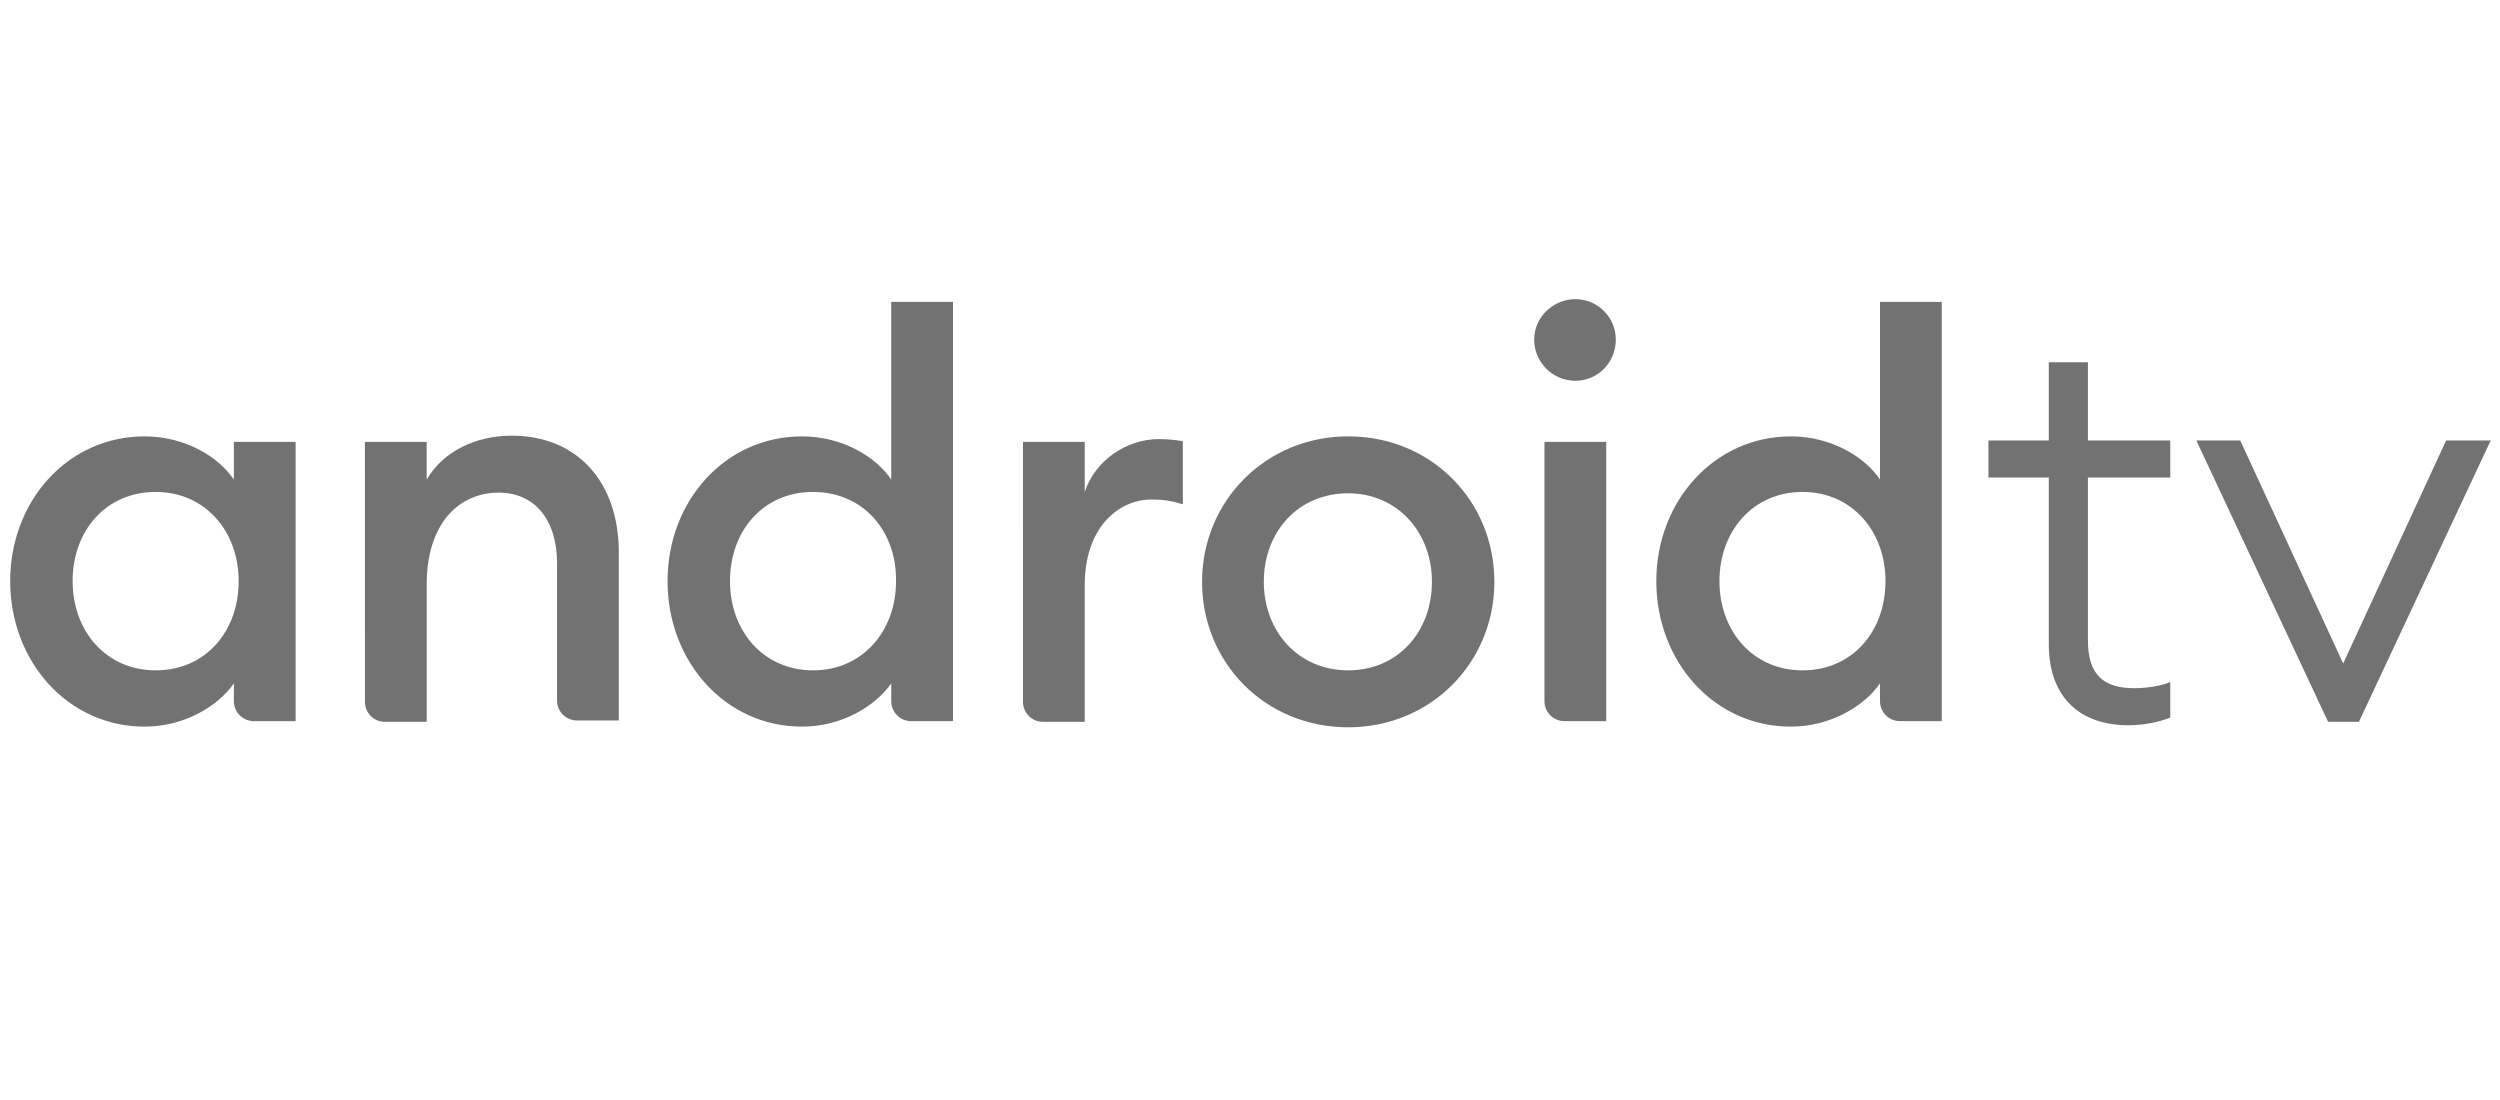 <svg xmlns:xlink="http://www.w3.org/1999/xlink" xmlns="http://www.w3.org/2000/svg" width="216" viewBox="0 0 216 95" height="95" fill="none"><clipPath id="a"><path d="m.879 0h214.317v94.595h-214.317z"></path></clipPath><g fill="#717271" clip-path="url(#a)"><path d="m12.499 37.702c3.498 0 6.403 1.779 7.707 3.735v-3.261h5.336v24.129h-3.616c-.949 0-1.719-.771-1.719-1.719v-1.541c-1.364 1.956-4.269 3.735-7.707 3.735-6.64 0-11.62-5.632-11.62-12.569 0-6.936 4.98-12.509 11.62-12.509zm.949 4.802c-4.328 0-7.174 3.379-7.174 7.707 0 4.328 2.905 7.707 7.174 7.707 4.328 0 7.173-3.379 7.173-7.707 0-4.328-2.905-7.707-7.173-7.707z"></path><path d="m31.529 38.176h5.336v3.261c1.423-2.431 4.209-3.794 7.351-3.794 5.632 0 9.248 3.972 9.248 10.079v14.525h-3.616c-.949 0-1.719-.771-1.719-1.719v-11.857c0-3.794-1.956-6.106-5.039-6.106-3.498 0-6.225 2.727-6.225 7.944v11.857h-3.616c-.949 0-1.719-.771-1.719-1.719z"></path><path d="m69.295 37.702c3.498 0 6.403 1.779 7.707 3.735v-15.355h5.336v36.224h-3.616c-.949 0-1.719-.771-1.719-1.719v-1.541c-1.364 1.956-4.269 3.735-7.707 3.735-6.64 0-11.62-5.632-11.62-12.569s4.98-12.509 11.62-12.509zm.949 4.802c-4.328 0-7.173 3.379-7.173 7.707 0 4.328 2.905 7.707 7.173 7.707 4.269 0 7.174-3.379 7.174-7.707.059-4.328-2.846-7.707-7.174-7.707z"></path><path d="m88.384 38.176h5.336v4.328c.889-2.727 3.616-4.565 6.403-4.565.652 0 1.363.059 2.075.178v5.454c-.949-.296-1.72-.415-2.668-.415-3.023 0-5.81 2.549-5.81 7.411v11.798h-3.616c-.949 0-1.719-.771-1.719-1.719z"></path><path d="m116.486 62.839c-7.173 0-12.628-5.573-12.628-12.569 0-6.996 5.514-12.569 12.628-12.569 7.174 0 12.628 5.573 12.628 12.569 0 6.996-5.514 12.569-12.628 12.569zm0-4.921c4.269 0 7.233-3.32 7.233-7.648 0-4.328-3.024-7.648-7.233-7.648-4.328 0-7.292 3.32-7.292 7.648 0 4.269 2.964 7.648 7.292 7.648z"></path><path d="m136.109 32.9c-1.956 0-3.557-1.601-3.557-3.557s1.66-3.498 3.557-3.498c1.957 0 3.498 1.601 3.498 3.498 0 1.956-1.541 3.557-3.498 3.557zm-2.667 5.276h5.335v24.129h-3.616c-.949 0-1.719-.771-1.719-1.719z"></path><path d="m154.725 37.702c3.498 0 6.403 1.779 7.707 3.735v-15.355h5.336v36.224h-3.616c-.949 0-1.72-.771-1.72-1.719v-1.541c-1.363 1.956-4.268 3.735-7.707 3.735-6.64 0-11.62-5.632-11.62-12.569s5.04-12.509 11.62-12.509zm1.008 4.802c-4.268 0-7.173 3.379-7.173 7.707 0 4.328 2.905 7.707 7.173 7.707 4.328 0 7.174-3.379 7.174-7.707 0-4.328-2.905-7.707-7.174-7.707z"></path><path d="m177.016 41.259h-5.217v-3.201h5.217v-6.758h3.38v6.758h7.114v3.201h-7.114v14.051c0 2.964 1.304 4.15 4.031 4.15.949 0 2.312-.178 3.083-.534v3.083c-1.126.415-2.312.652-3.616.652-4.15 0-6.878-2.371-6.878-6.996z"></path><path d="m215.196 38.057-11.383 24.307h-2.667l-11.383-24.307h3.794l8.893 19.268 8.893-19.268z"></path></g></svg>